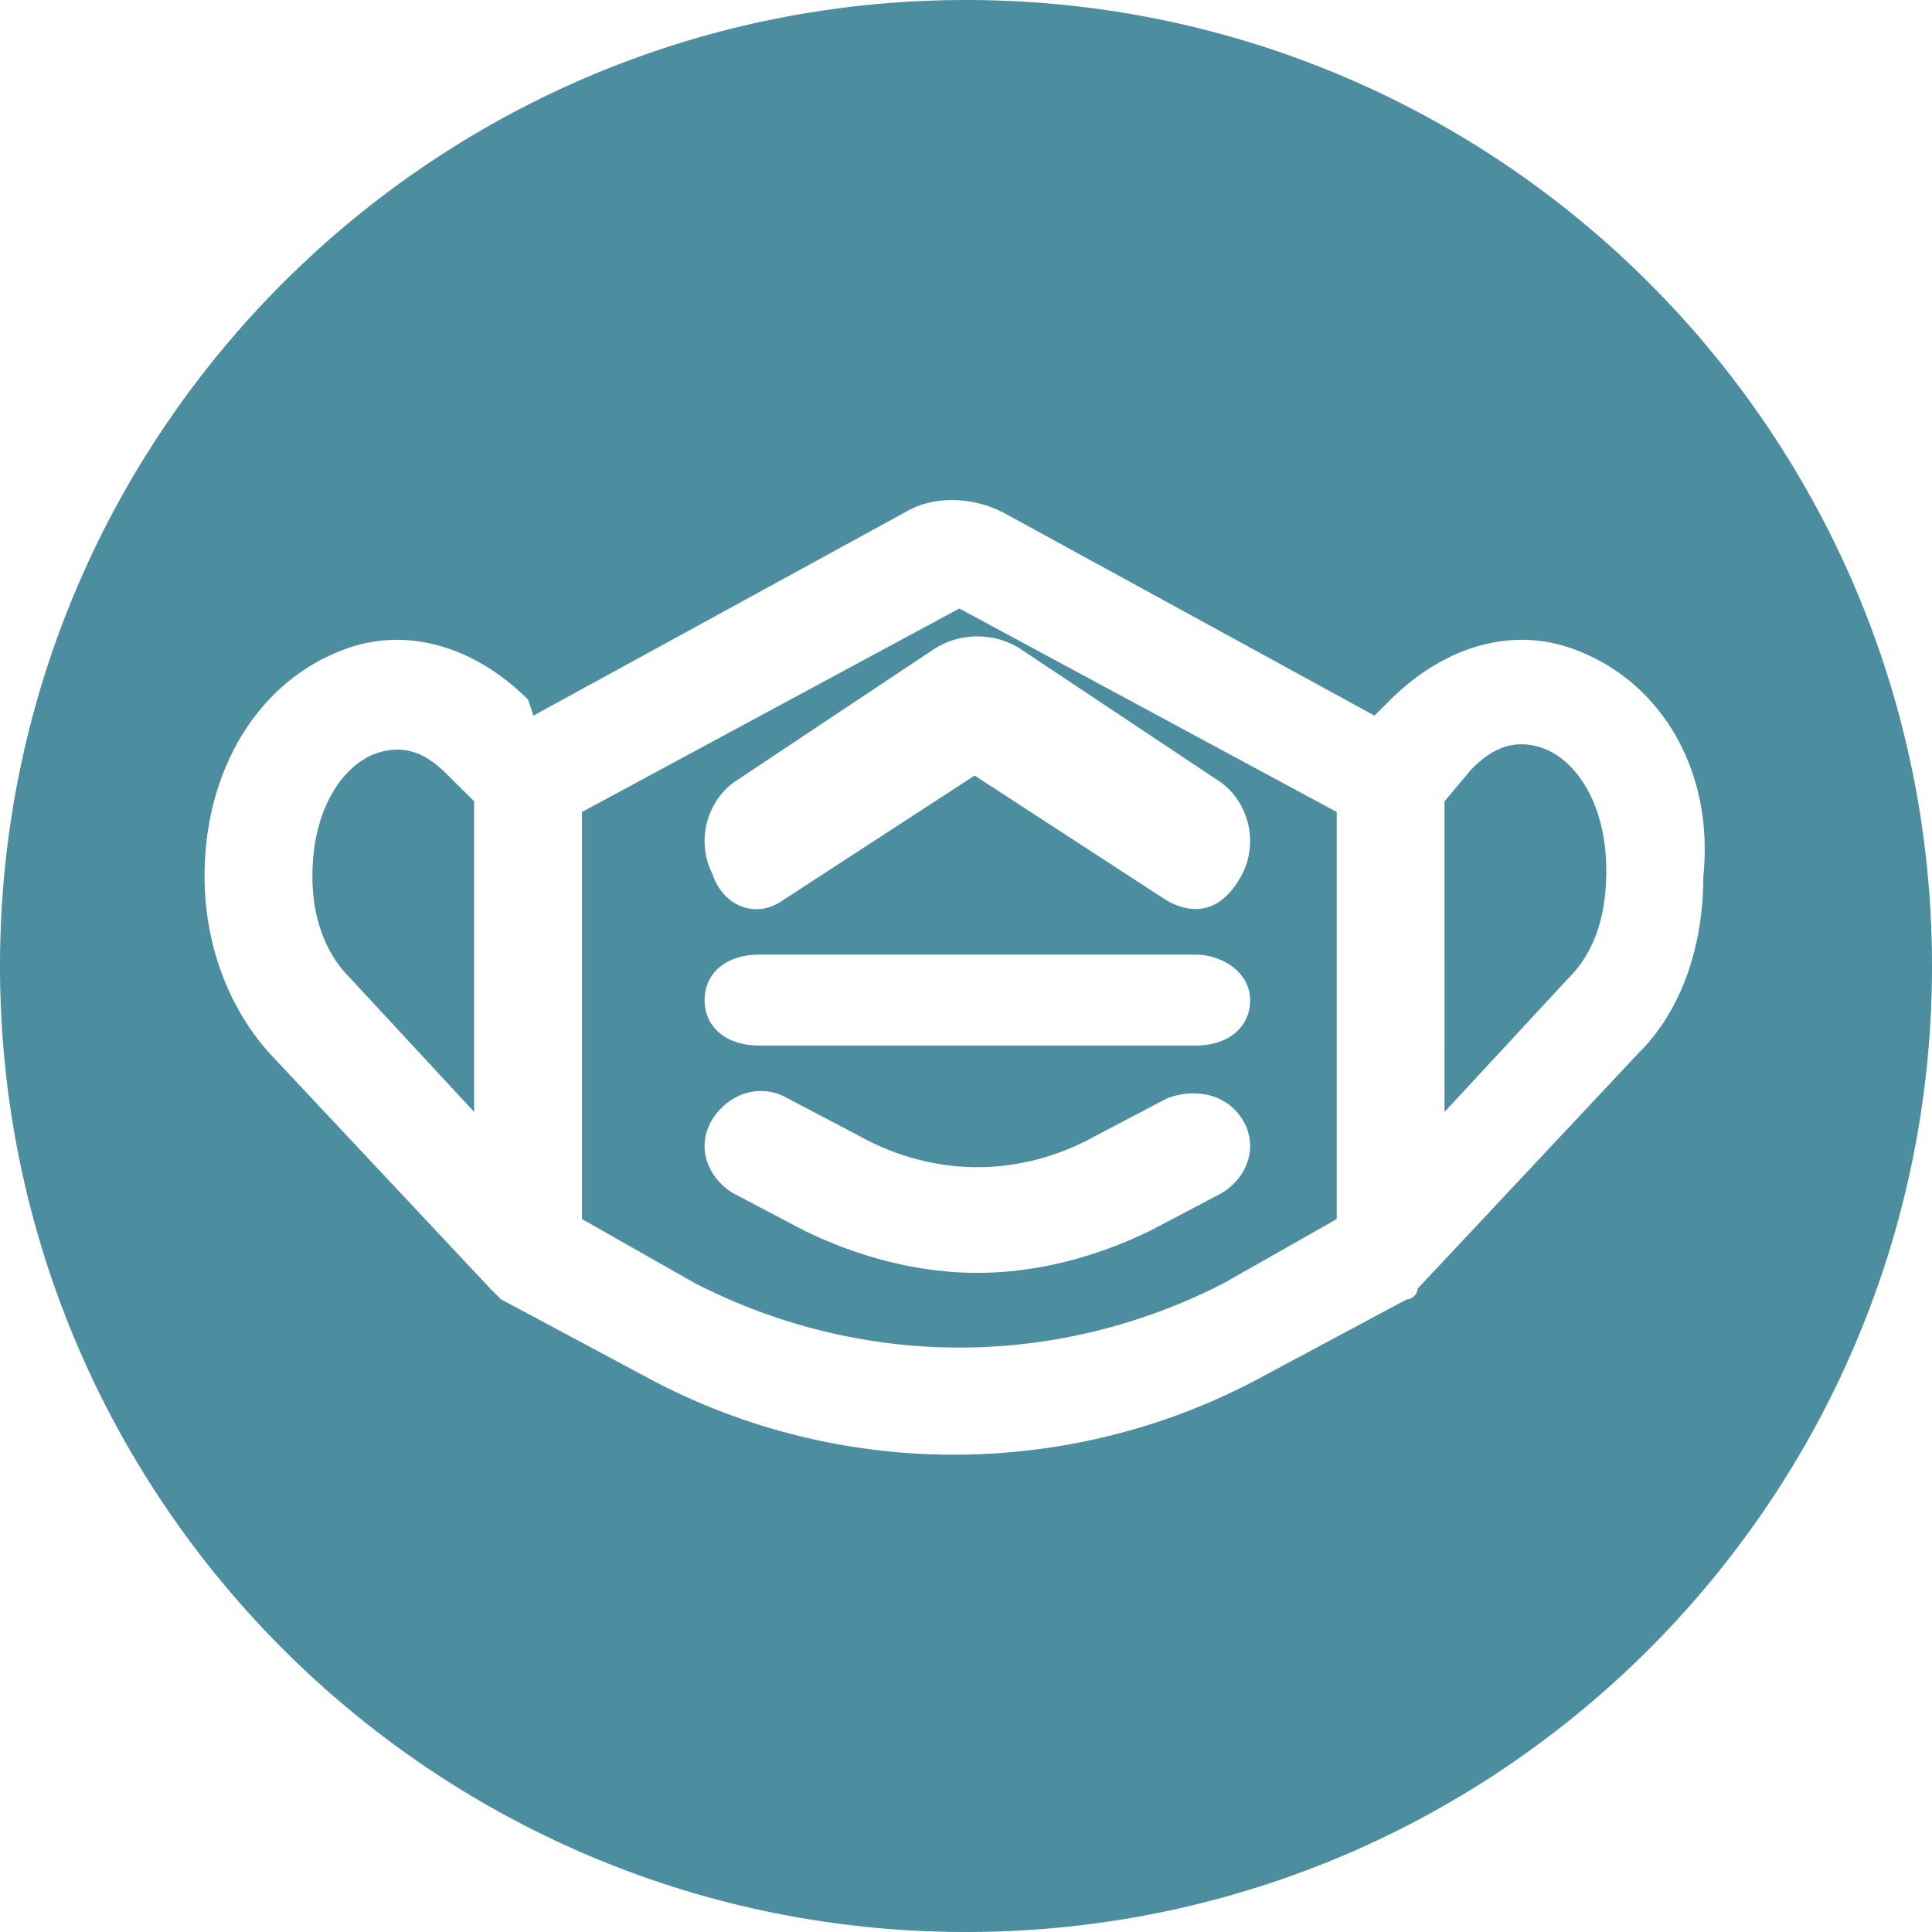 <svg width="85" height="85" viewBox="0 0 85 85" xmlns="http://www.w3.org/2000/svg">
    <path d="M42.5 0C65.972 0 85 19.028 85 42.5S65.972 85 42.5 85 0 65.972 0 42.5 19.028 0 42.5 0zm1.365 22.419c-1.367-.594-2.91-.556-4.03.111L23.47 31.484l-.237-.707-.218-.21c-2.341-2.201-5.324-3.053-8.084-1.91C11.372 30.07 9 33.84 9 38.552c0 2.827.949 5.655 2.846 7.775l9.725 10.368.176.174.299.297 6.167 3.299.494.266A28.477 28.477 0 0 0 41.97 64c4.744 0 9.488-1.178 13.757-3.534l6.167-3.3.079-.008a.529.529 0 0 0 .387-.384l.008-.078 9.725-10.368.224-.23c1.748-1.881 2.623-4.605 2.623-7.545.474-4.713-1.898-8.483-5.456-9.897-2.846-1.178-5.93-.235-8.302 2.121l-.711.707-16.366-8.954zm-1.658 4.352 16.604 8.954v17.908L53.83 56.46l-.418.21c-7.257 3.559-15.613 3.489-22.827-.21l-4.981-2.827V35.725l16.603-8.954zm-7.689 21.476c-1.158-.577-2.498-.103-3.182 1.01-.715 1.163-.239 2.558.952 3.256l3.094 1.627.423.2C38.07 55.382 40.535 56 43 56c2.619 0 5.237-.697 7.618-1.86l3.094-1.627.145-.091c1.083-.723 1.492-2.05.807-3.164-.714-1.163-2.142-1.395-3.332-.93l-3.095 1.627-.304.164c-3.259 1.694-6.938 1.64-10.17-.164l-3.095-1.627zM16.59 33.133c1.423-.471 2.372.236 3.084.943l1.186 1.178V48.92l-5.456-5.89-.202-.213c-1.038-1.16-1.458-2.712-1.458-4.264 0-3.064 1.423-4.949 2.846-5.42zm48.254.606c.7-.67 1.625-1.29 2.98-.841 1.423.47 2.846 2.356 2.846 5.419 0 1.885-.474 3.534-1.66 4.712l-5.456 5.891V35.254l1.186-1.414zM52.6 42H33.4l-.185.005C31.878 42.07 31 42.852 31 44c0 1.2.96 2 2.4 2h19.2l.185-.005C54.122 45.93 55 45.148 55 44c0-1.2-1.2-2-2.4-2zm-7.731-13.47a3.55 3.55 0 0 0-3.913.118l-8.655 5.761-.141.108c-1.098.894-1.514 2.542-.821 3.925.48 1.44 1.923 2.016 3.126 1.152l8.415-5.473 8.415 5.473.046.027c.533.31 2.153 1.057 3.32-1.18.721-1.44.24-3.168-.962-4.032l-8.655-5.76z" fill="#4C8EA0" fill-rule="evenodd"/>
</svg>
